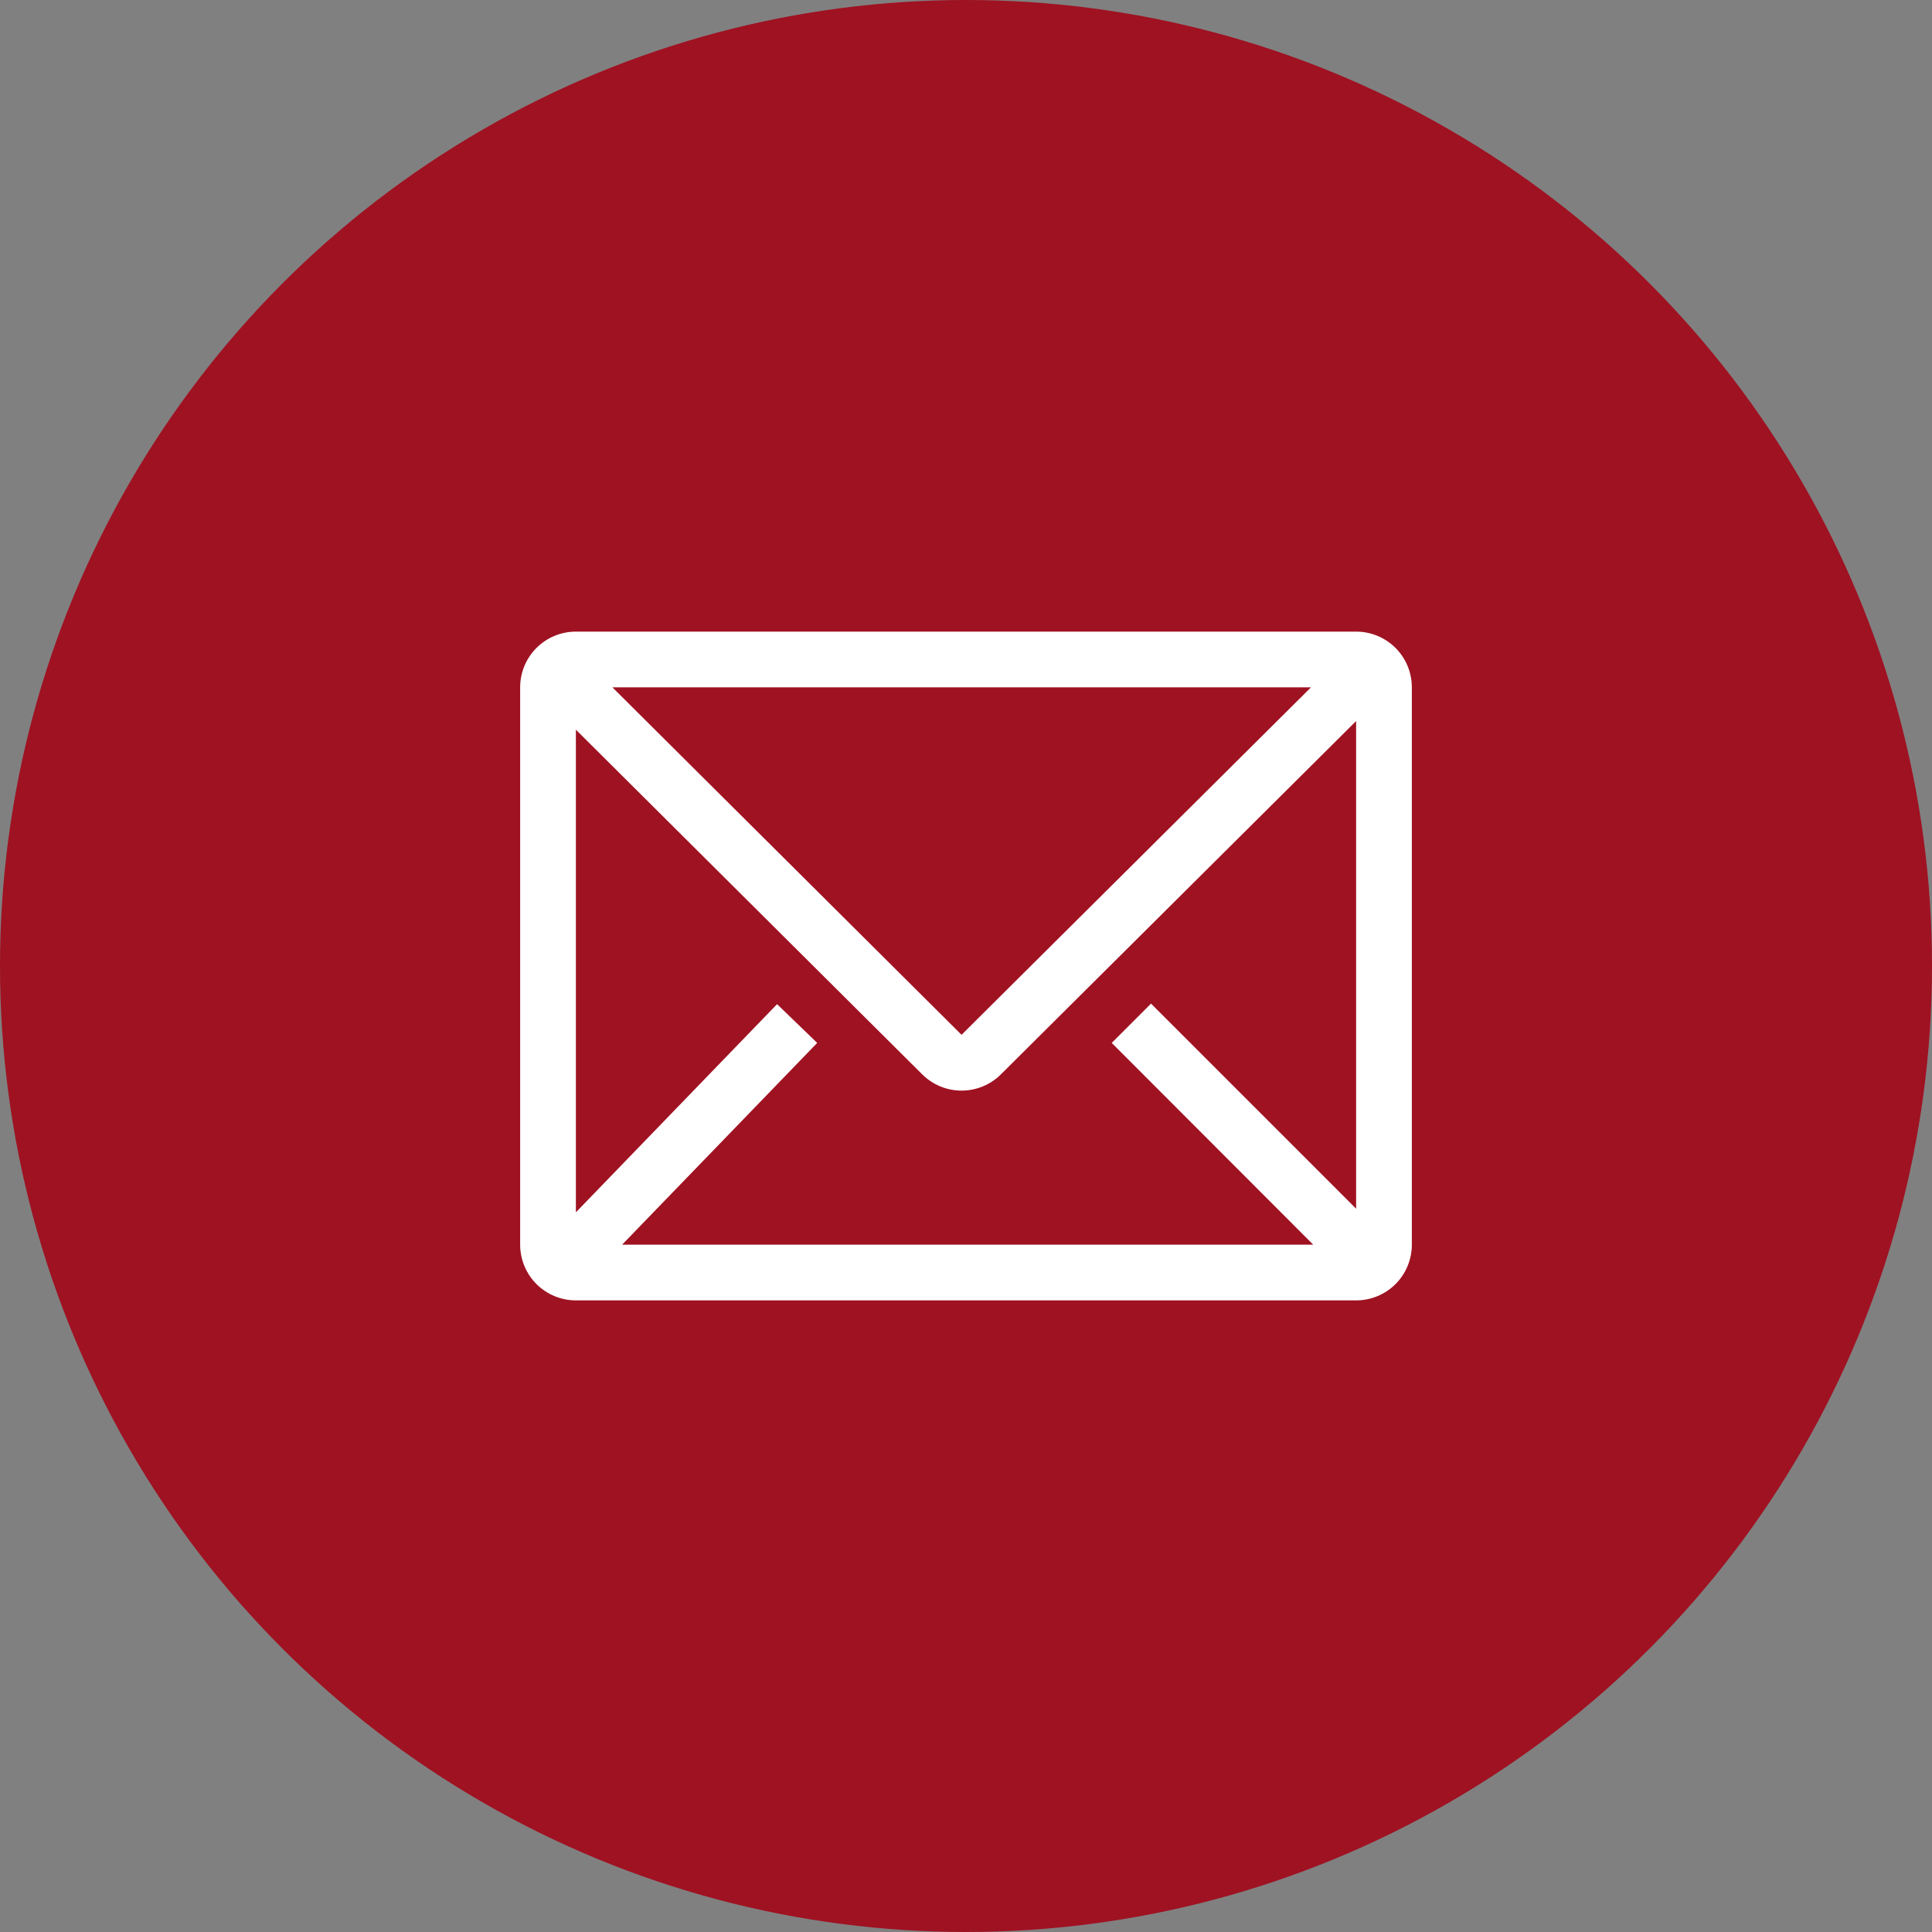 <svg width="52" height="52" viewBox="0 0 52 52" fill="none" xmlns="http://www.w3.org/2000/svg">
<rect x="0" y="0" width="52" height="52" fill="#808080" stroke="none"/>
<circle cx="26" cy="26" r="26" fill="#9F1222"/>
<path d="M36.5 17H15.5C15.102 17 14.721 17.158 14.439 17.439C14.158 17.721 14 18.102 14 18.5V33.5C14 33.898 14.158 34.279 14.439 34.561C14.721 34.842 15.102 35 15.5 35H36.5C36.898 35 37.279 34.842 37.561 34.561C37.842 34.279 38 33.898 38 33.5V18.5C38 18.102 37.842 17.721 37.561 17.439C37.279 17.158 36.898 17 36.5 17ZM35.345 33.5H16.745L21.995 28.07L20.915 27.027L15.5 32.63V19.64L24.823 28.918C25.104 29.197 25.484 29.354 25.88 29.354C26.276 29.354 26.657 29.197 26.938 28.918L36.5 19.407V32.532L30.98 27.012L29.922 28.07L35.345 33.5ZM16.483 18.5H35.285L25.88 27.852L16.483 18.5Z" fill="white"/>
</svg>
